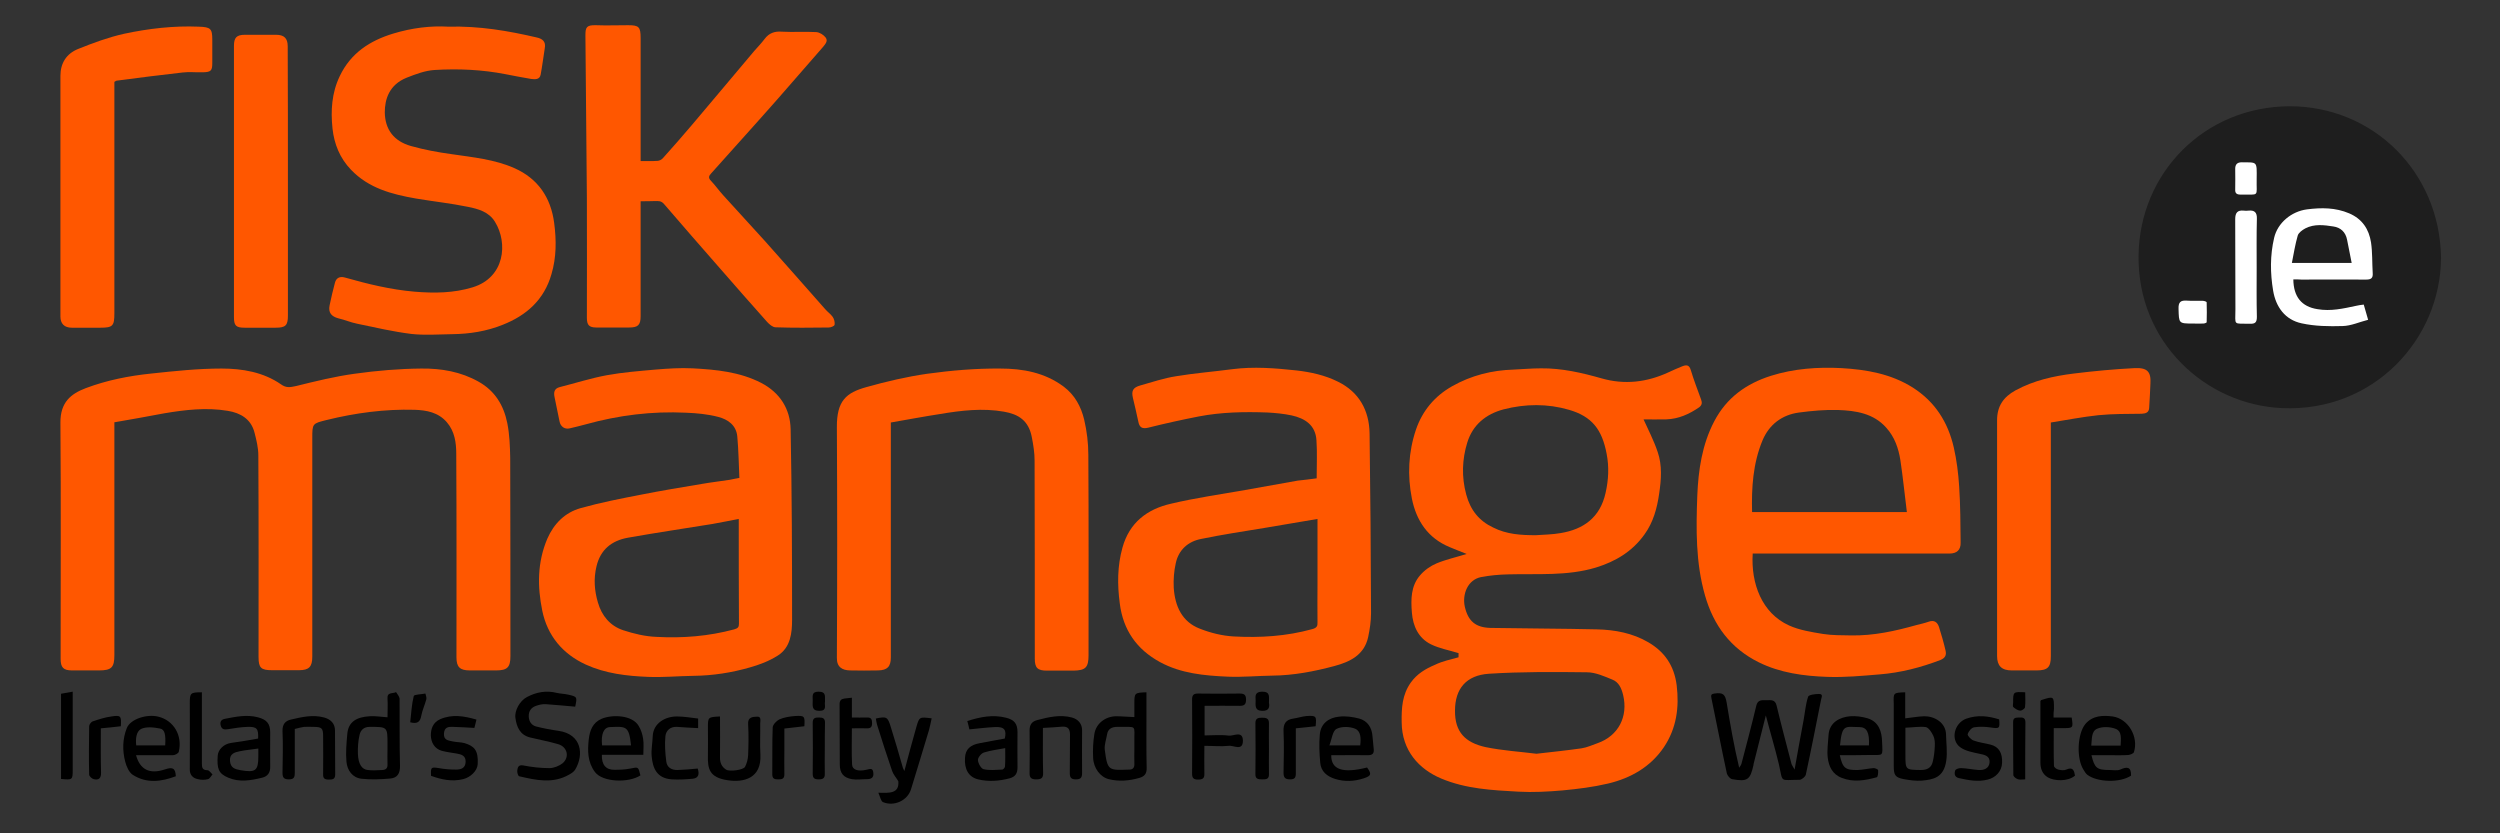 <?xml version="1.0" encoding="utf-8"?>
<!-- Generator: Adobe Illustrator 27.0.0, SVG Export Plug-In . SVG Version: 6.00 Build 0)  -->
<svg version="1.1" id="Layer_1" xmlns="http://www.w3.org/2000/svg" xmlns:xlink="http://www.w3.org/1999/xlink" x="0px" y="0px"
	 viewBox="0 0 1200 400" style="enable-background:new 0 0 1200 400;" xml:space="preserve">
<rect x="0" y="0" width="1200" height="400" fill="#333333" stroke="none"/>
<style type="text/css">
	.st0{fill:#FF5700;}
	.st1{fill:#1E1E1E;}
	.st2{fill:#FFFFFF;}
</style>
<g>
	<g>
		<path class="st0" d="M700.1,315.5c0-0.7,0-1.5,0-2c-4.5-1.4-9.1-2.2-13.2-4.2c-6.1-3-8.7-8.8-9.2-15.3c-0.5-6.3-0.5-12.7,3.9-17.8
			c2.1-2.5,5.1-4.6,8-5.8c4.6-1.9,9.6-3,14.4-4.5c-2.5-1-5.4-2.1-8.2-3.3c-10.4-4.3-16-12.7-18.1-23.3c-2.2-11.1-1.7-22.3,2-33.2
			c3.1-9,9-16,17.3-20.7c9.2-5.2,19.1-7.7,29.6-8c4.4-0.2,8.7-0.6,13.1-0.6c9.9-0.1,19.5,2.1,29,4.8c11.1,3.2,21.8,1.9,32.2-2.9
			c2.1-1,4.2-1.9,6.4-2.8c2-0.8,3.5-1,4.3,1.8c1.4,4.7,3.2,9.3,4.9,14c0.6,1.6,0.5,2.7-0.9,3.8c-4.8,3.3-9.9,5.6-15.8,5.8
			c-3.9,0.1-7.8,0-10.9,0c2.1,4.7,4.9,10,6.8,15.7c2.2,6.4,1.7,13.2,0.7,19.9c-1,7-2.8,13.8-7.1,19.7c-5.8,8.1-13.8,12.9-23.2,15.8
			c-13.9,4.2-28.1,2.9-42.3,3.3c-4.3,0.1-8.7,0.5-12.9,1.3c-6.4,1.3-9.1,8.2-7.8,14.2c1.6,7,5.2,10,12.3,10.2
			c17.1,0.3,34.1,0.3,51.2,0.7c8.6,0.2,17.1,1.8,24.6,6.2c7.9,4.6,12.4,11.3,13.6,20.6c1.3,10.7-0.1,20.7-6.1,29.7
			c-6.4,9.5-15.9,14.9-26.8,17.5c-7.2,1.7-14.5,2.6-21.9,3.3c-7,0.6-14.1,1-21.2,0.6c-12.5-0.7-25.1-1.3-37-6.3
			c-10.7-4.5-18.9-13.4-19-27c-0.1-6.8,0.2-13.2,4.4-19.1c3-4.2,7.1-6.6,11.6-8.5C692.5,317.3,696.2,316.6,700.1,315.5z
			 M737.2,256.9c3.9-0.3,7.9-0.3,11.8-1c11.1-1.8,19.1-7.5,21.7-19.4c1.4-6.2,1.7-12.4,0.5-18.6c-2.2-11.8-7.1-18-18.1-21.2
			c-10.3-3-20.9-2.9-31.4-0.2c-8.6,2.3-14.8,7.5-17.4,15.9c-2.5,8.1-2.8,16.5-0.5,25c2,7.4,6.1,12.6,12.9,15.8
			C723.2,256.5,730.1,256.9,737.2,256.9z M737.5,361.8c7.7-0.9,14.7-1.6,21.6-2.6c2.7-0.4,5.2-1.6,7.8-2.5
			c9.9-3.5,14.7-12.7,12.2-23.1c-0.8-3.3-2.1-6.2-5.2-7.4c-3.9-1.6-8.1-3.5-12.2-3.5c-15.7-0.2-31.4-0.3-47,0.7
			c-10.9,0.7-16.3,7.2-16.3,17.7c-0.1,10.2,4.8,15.3,14.6,17.5C721.2,360.3,729.7,360.8,737.5,361.8z"/>
	</g>
	<g>
		<path class="st0" d="M54.9,202.7c0,1.8,0,3,0,4.1c0,35.9,0,71.8,0,107.7c0,5.9-1.4,7.3-7.4,7.3c-4.3,0-8.6,0-12.9,0
			c-4.2,0-5.5-1.4-5.5-5.6c0-37.7,0.2-75.5-0.1-113.2c-0.1-10,5.1-14,12.2-16.7c10.1-3.8,20.7-5.9,31.4-7
			c11.2-1.2,22.5-2.4,33.7-2.4c10,0,20.1,1.7,28.6,7.6c2.5,1.8,4.4,1.4,7.2,0.8c9.3-2.3,18.6-4.6,28.1-5.9
			c10.6-1.5,21.4-2.4,32.1-2.5c9.5-0.1,18.9,1.5,27.4,6.3c7.9,4.4,12.1,11.4,13.8,19.9c1.1,5.5,1.3,11.2,1.4,16.8
			c0.1,31.7,0.1,63.4,0.1,95.1c0,5.3-1.5,6.8-6.9,6.8c-4.2,0-8.4,0-12.6,0c-4.7,0-6.4-1.6-6.4-6.2c0-32.6,0.1-65.1-0.1-97.7
			c0-5.3-0.7-10.8-4.5-15.2c-4.1-4.8-9.8-5.8-15.5-6c-14.3-0.4-28.4,1.5-42.2,4.9c-6.9,1.7-6.9,1.7-6.9,8.8c0,34.9,0,69.9,0,104.8
			c0,4.9-1.6,6.5-6.4,6.5c-4.3,0-8.6,0-12.9,0c-5.3,0-6.5-1.1-6.5-6.3c0-32.3,0.1-64.5-0.1-96.8c0-3.6-0.9-7.3-1.8-10.8
			c-1.6-6.6-6.7-9.6-12.9-10.6c-10.2-1.7-20.4-0.5-30.5,1.2C70.7,199.9,62.7,201.4,54.9,202.7z"/>
	</g>
	<g>
		<path class="st0" d="M841.3,265.7c-0.9,14.4,4.4,28.6,17.4,34.5c5.1,2.3,10.9,3.2,16.4,4.1c4.4,0.7,8.9,0.6,13.4,0.7
			c10.8,0.2,21.2-2.1,31.5-5c1.9-0.5,3.9-0.9,5.8-1.6c2.6-0.9,4.1,0.2,4.9,2.5c1.2,3.8,2.3,7.6,3.2,11.5c0.4,2-0.1,3.4-2.5,4.4
			c-9.4,3.6-19.1,6.1-29.1,6.9c-8.4,0.7-16.8,1.5-25.2,1.2c-11.3-0.4-22.6-1.9-32.9-7c-13.5-6.7-21.7-17.7-25.8-32.1
			c-4.5-15.7-4.3-31.8-3.7-47.9c0.5-12.3,2.3-24.6,8.2-35.8c5.9-11.2,15.2-17.9,27.1-21.7c11.1-3.5,22.6-4.3,34-3.7
			c11.9,0.7,23.6,2.7,34.1,9.3c10.7,6.8,16.9,16.6,19.7,28.7c1.4,6.1,2.2,12.5,2.6,18.8c0.6,9,0.6,18,0.7,27
			c0.1,3.4-1.8,5.2-5.3,5.2c-30.2,0-60.5,0-90.7,0C843.8,265.7,842.5,265.7,841.3,265.7z M841,245.8c24.8,0,49.1,0,74.3,0
			c-1.1-8.7-1.9-16.8-3.1-24.8c-0.9-5.8-2.8-11.3-6.8-15.7c-6.1-6.9-14.6-8.2-23.1-8.5c-6.2-0.2-12.5,0.4-18.7,1.2
			c-8.3,1.1-14.4,5.8-17.6,13.4C841.4,222.5,840.7,234.2,841,245.8z"/>
	</g>
	<g>
		<path class="st0" d="M632,229.6c0-6.5,0.3-12.4-0.1-18.2c-0.4-7.3-5.5-10.6-11.9-12c-3.8-0.8-7.8-1.2-11.7-1.4
			c-11-0.4-22-0.2-32.9,1.9c-8.2,1.6-16.3,3.4-24.3,5.4c-2.9,0.7-4.2-0.2-4.7-2.9c-0.8-3.8-1.7-7.6-2.6-11.4c-0.8-3.4,0-5,3.6-6
			c5.7-1.6,11.3-3.5,17.1-4.4c9-1.5,18.1-2.2,27.1-3.4c10.2-1.3,20.4-0.5,30.6,0.6c7,0.8,13.8,2.3,20,5.4c10.2,5,15,13.8,15.2,24.8
			c0.4,28.8,0.6,57.5,0.7,86.3c0,3.9-0.6,7.8-1.4,11.6c-1.9,8.5-8.7,11.8-16.2,13.8c-9.7,2.6-19.6,4.5-29.7,4.6
			c-7.2,0.1-14.4,0.8-21.5,0.5c-11.2-0.5-22.4-1.5-32.5-7c-11.2-6.1-17.7-15.4-19.3-28.1c-1.2-9-1.2-18,1.3-26.9
			c3.3-11.9,11.8-18.4,23.2-21c11.8-2.8,23.8-4.5,35.7-6.6c8.4-1.5,16.8-3,25.2-4.5C625.9,230.4,629,230,632,229.6z M632.4,249.1
			c-8.6,1.5-17,2.9-25.4,4.3c-10.2,1.7-20.4,3.2-30.5,5.3c-6.2,1.2-10.7,5.2-12.1,11.5c-0.9,3.9-1.2,8-1,12
			c0.6,8.7,3.9,16.3,12.6,19.6c5.1,2,10.7,3.4,16.2,3.7c12.7,0.7,25.3-0.1,37.6-3.5c2.3-0.6,2.7-1.5,2.6-3.4c-0.1-6,0-12,0-18.1
			C632.4,270.1,632.4,259.7,632.4,249.1z"/>
	</g>
	<g>
		<path class="st0" d="M354.9,229.4c-0.3-6.7-0.4-13.3-1-19.9c-0.5-5.4-4.5-8.2-9.2-9.4c-5-1.3-10.2-1.8-15.4-2
			c-16.3-0.8-32.4,1.2-48.2,5.6c-2.5,0.7-5.1,1.3-7.6,1.9c-2.4,0.6-4.4-0.8-4.9-3.2c-0.8-3.9-1.6-7.8-2.4-11.7
			c-0.5-2.4-0.2-4.2,2.5-4.9c7.5-1.9,15-4.3,22.6-5.7c7.7-1.4,15.5-2,23.3-2.7c6-0.5,12-0.9,17.9-0.6c11.3,0.6,22.6,1.7,32.9,7
			c9,4.7,13.9,12.5,14.1,22.2c0.6,30.5,0.7,61,0.7,91.4c0,6.4-0.7,13.4-6.9,17.3c-4.1,2.6-8.8,4.4-13.5,5.7
			c-8.7,2.5-17.7,3.9-26.9,4c-7.3,0.1-14.6,0.8-21.8,0.5c-10.2-0.4-20.5-1.6-29.9-5.9c-11.1-5.1-18.4-13.8-20.9-25.8
			c-2.4-11.7-2.4-23.3,2.4-34.6c3.2-7.3,8.5-12.6,16-14.7c9.6-2.7,19.4-4.6,29.2-6.5c9.6-1.9,19.3-3.5,28.9-5.1
			c4.5-0.8,9-1.3,13.5-2C351.8,230,353.1,229.7,354.9,229.4z M354.6,249.1c-4.4,0.8-8.5,1.7-12.6,2.4c-13.5,2.2-27.1,4.2-40.6,6.6
			c-7.8,1.4-13.2,5.7-15.1,13.8c-1.4,5.8-1,11.6,0.7,17.3c1.8,6.3,5.8,11.2,12.1,13.3c5.2,1.7,10.6,3,16,3.2
			c12.6,0.7,25-0.3,37.3-3.6c1.8-0.5,2.3-1.1,2.3-2.7C354.6,282.6,354.6,266.1,354.6,249.1z"/>
	</g>
	<g>
		<path class="st0" d="M427.6,202.8c0,26.2,0,51.4,0,76.7c0,12,0,24.1,0,36.1c0,4.4-1.7,6.1-6.1,6.2c-4.5,0.1-9,0.1-13.6,0
			c-3.5-0.1-6.3-1.5-6.2-6.1c0.2-36.9,0.2-73.8,0-110.6c-0.1-12.8,4.5-16.6,14.2-19.3c9.6-2.7,19.4-5,29.2-6.4
			c11.6-1.6,23.3-2.6,35-2.5c10.8,0,21.4,1.9,30.5,8.7c5.4,4.1,8.3,9.6,9.8,15.8c1.3,5.5,2,11.3,2,17c0.2,32,0.1,64.1,0.1,96.1
			c0,5.9-1.4,7.3-7.3,7.4c-4.2,0-8.4,0-12.6,0c-4.6,0-5.9-1.3-5.9-5.8c0-31.7,0-63.4-0.1-95.1c0-3.7-0.6-7.4-1.3-11
			c-1.5-8.2-6.5-11.2-13.4-12.4c-10.2-1.8-20.4-0.6-30.5,1.1C443.6,199.9,435.7,201.4,427.6,202.8z"/>
	</g>
	<g>
		<path class="st0" d="M984.4,202.8c0,1.9,0,3.2,0,4.5c0,35.9,0,71.8,0,107.7c0,5.3-1.5,6.8-6.9,6.8c-4,0-8,0-11.9,0
			c-4.8,0-7-2.2-7-6.9c0-37.7,0-75.5,0-113.2c0-6.7,3-11.1,8.8-14.3c8.8-4.8,18.3-6.9,28-8.1c9.7-1.2,19.4-2.1,29.2-2.6
			c6.1-0.3,8,1.7,7.6,7.6c-0.2,3.8-0.3,7.6-0.6,11.5c-0.1,2.1-1.5,2.7-3.5,2.8c-7,0.1-13.9,0-20.9,0.7
			C999.6,200.1,992,201.6,984.4,202.8z"/>
	</g>
</g>
<path class="st1" d="M1171.7,123.7c-0.2,39.3-32.5,74.1-76.2,72.2c-36.9-1.6-69.6-31.7-69-73.4c0.6-39.6,31.6-71.3,72.5-71.5
	C1139.1,51,1171.1,82.5,1171.7,123.7z"/>
<g>
	<g>
		<path class="st0" d="M307.5,96.6c0,1.5,0,2.7,0,3.8c0,17.1,0,34.2,0,51.3c0,4.3-1.2,5.5-5.5,5.5c-5.3,0-10.5,0-15.8,0
			c-3.4,0-4.5-1.2-4.5-4.6c0-19.1,0.1-38.3,0-57.4C281.5,69.1,281.2,43,281,17c0-3.9,0.5-5,5-4.9c5.2,0.2,10.3,0,15.5,0
			c5.2,0,6,0.8,6,6.2c0,18.4,0,36.8,0,55.2c0,1.2,0,2.3,0,3.8c2.9,0,5.6,0.1,8.3-0.1c0.8-0.1,1.8-0.6,2.4-1.3
			c4.7-5.2,9.3-10.5,13.9-15.9c4.3-5.1,8.6-10.2,12.9-15.3c5.7-6.7,11.4-13.5,17-20.2c1.7-1.9,3.5-3.8,5-5.8
			c2.1-2.8,4.8-3.8,8.3-3.5c5.5,0.3,11-0.1,16.5,0.2c1.6,0.1,3.5,1.3,4.5,2.6c1.3,1.7-0.2,3.2-1.4,4.7c-7.3,8.3-14.6,16.7-21.8,25
			c-5.1,5.8-10.3,11.6-15.5,17.4c-5.5,6.1-10.9,12.2-16.4,18.3c-0.9,1-1.3,1.9-0.1,3.2c2.2,2.3,4,4.9,6.2,7.3
			c6.5,7.2,13.1,14.3,19.6,21.5c9.8,11,19.5,22,29.2,33c1.1,1.3,2.6,2.3,3.6,3.7c0.7,1,1.1,2.6,0.9,3.8c-0.1,0.6-1.8,1.3-2.8,1.3
			c-8.5,0.1-17,0.2-25.5-0.1c-1.4,0-3-1.4-4.1-2.6c-7.7-8.6-15.2-17.2-22.8-25.9c-8.9-10.2-17.8-20.3-26.6-30.6
			c-1.4-1.7-2.8-1.5-4.4-1.5C312.1,96.6,310,96.6,307.5,96.6z"/>
	</g>
	<g>
		<path class="st0" d="M215.1,12.8c15-0.4,28.9,2,42.6,5.2c2.7,0.6,4.4,2,3.8,5.1c-0.7,4.3-1.2,8.6-2,12.8c-0.5,2.4-2.7,2.2-4.5,2
			c-4.2-0.7-8.3-1.5-12.4-2.3c-11.3-2.2-22.7-2.7-34.1-2c-4.5,0.3-9,2-13.3,3.7c-8.5,3.4-10.5,10.5-10.5,16.6
			c0.1,8.3,4.4,13.9,12.6,16.2c6.4,1.8,12.9,3,19.5,3.9c10.2,1.5,20.6,2.5,30.1,6.7c11.3,5,17.5,14.1,19.1,26.3
			c1.1,8.3,1.1,16.5-1.3,24.6c-3.5,12.3-12,19.8-23.4,24.3c-7.7,3.1-15.8,4.4-24.1,4.5c-6.6,0.1-13.3,0.6-19.7-0.1
			c-8.8-1.1-17.4-3.1-26-4.9c-3.1-0.6-6-1.9-9.1-2.6c-3.3-0.9-4.9-2.7-4.2-6.2c0.8-3.7,1.6-7.4,2.6-11c0.6-2.1,2.2-3.1,4.7-2.4
			c10.9,3.1,21.9,5.8,33.4,6.8c9.6,0.8,18.9,0.7,28-2.1c15.4-4.7,17-21.2,10.7-31.4c-2.9-4.8-8-6.2-12.9-7.2c-8.3-1.7-16.7-2.6-25-4
			c-11.5-2-22.7-4.9-31.2-13.8c-5.4-5.6-8.1-12.4-8.9-19.8c-0.9-8.6-0.4-17.1,3.5-25.2c5.3-11.1,14.5-17,25.7-20.4
			C197.7,13.4,206.7,12.3,215.1,12.8z"/>
	</g>
	<g>
		<path class="st0" d="M54.9,39.3c0,1.5,0,2.8,0,4.1c0,35.7,0,71.4,0,107.1c0,6-0.8,6.8-6.8,6.8c-4.5,0-9,0-13.6,0
			c-3.6,0-5.5-1.9-5.5-5.4c0-38.5,0-77,0-115.5c0-6.2,3-10.7,8.5-12.9c7.2-2.9,14.5-5.6,22.1-7.3c11.7-2.5,23.7-3.9,35.8-3.4
			c5.7,0.2,6.5,0.9,6.5,6.3c0,3.7,0,7.3,0,11c0,3.9-0.6,4.5-4.6,4.6c-3.2,0.1-6.5-0.3-9.7,0.1c-10.5,1.2-21,2.5-31.5,3.9
			C55.7,38.7,55.2,39.2,54.9,39.3z"/>
	</g>
	<g>
		<path class="st0" d="M138.2,87c0,21.5,0,43,0,64.5c0,4.7-1.1,5.8-5.9,5.8c-5,0-9.9,0-14.9,0c-4.1,0-5.1-1-5.1-5
			c0-35.5,0-70.9,0-106.4c0-8,0-15.9,0-23.9c0-4,1.3-5.3,5.3-5.3c5,0,9.9,0,14.9,0c3.9,0,5.6,1.7,5.6,5.5
			C138.2,43.8,138.2,65.4,138.2,87z"/>
	</g>
</g>
<path d="M847.6,343.4c-2,8-4,15.7-5.9,23.4c0,0.1,0,0.2,0,0.3c-1.6,7.3-2.9,8.2-10.3,6.9c-1-0.2-2.2-1.7-2.5-2.7
	c-2.6-12-4.9-24.1-7.4-36.1c-0.4-1.7,0-2.1,1.4-2.3c4.1-0.6,5.2,0.3,5.9,4.4c1.7,10.4,3.5,20.7,6,31.2c0.4-0.6,0.9-1.2,1.1-1.9
	c2.4-9.2,4.9-18.5,7.1-27.8c0.7-3.1,2.8-2.7,4.9-2.7c2.1,0,4.2-0.5,4.9,2.7c2.2,9.3,4.7,18.5,7.1,27.8c0.2,0.7,0.7,1.3,1.5,2.8
	c1.5-8.6,2.9-16.1,4.3-23.6c0.7-3.8,1-7.8,2.2-11.4c0.3-0.9,3.4-1.3,5.2-1.3c2.2,0,1.2,1.6,1,2.8c-2.4,12-4.7,23.9-7.3,35.9
	c-0.2,1-2,2.5-3,2.5c-9.7,0-7.9,1.7-9.9-7.3C852,359,849.7,351.5,847.6,343.4z"/>
<path d="M276.1,339.2c-4.9-0.4-9.5-0.9-14.2-1.2c-1.5-0.1-3.2,0.3-4.6,0.8c-2.3,0.8-3.6,2.5-3.5,5.1c0.1,2.4,1.3,4.2,3.5,4.8
	c3.5,0.9,7.2,1.6,10.8,2.1c11.1,1.6,12.3,11.4,8,18.6c-0.6,1-1.8,1.8-2.9,2.4c-7.8,4.5-15.9,2.7-24,0.8c-0.5-0.1-1.1-1.9-0.9-2.9
	c0.2-1.3,0.5-2.7,2.8-2.3c4.1,0.8,8.4,1.3,12.6,1.3c2.1,0,4.6-1,6.3-2.3c3.5-2.9,2.4-7.9-2.1-9.2c-4.4-1.3-9-2.1-13.4-3.2
	c-4.9-1.2-6.5-5-7.1-9.4c-0.5-3.5,2.1-8.2,5.5-10c4.5-2.4,9.3-3.3,14.4-2c1.7,0.4,3.6,0.4,5.3,0.8
	C277.1,334.4,277.1,334.5,276.1,339.2z"/>
<path d="M186,344.3c0-3.1,0.2-6,0-8.9c-0.3-3.4,2.6-2.3,4.1-3.2c0.6,1,1.6,2.1,1.7,3.1c0.1,10.7-0.1,21.5,0.2,32.2
	c0.1,3.8-1.3,5.9-4.7,6.2c-4.6,0.4-9.3,0.6-13.8,0.1c-4.3-0.5-6.8-4-7.2-8.1c-0.4-4.4,0-8.9,0.4-13.4c0.5-5.9,4.5-8.1,10.7-8.5
	C180.1,343.6,182.8,344.1,186,344.3z M186,359.2c0-0.6,0-1.3,0-1.9c0-8.5,0-8.4-8.6-8.4c-2.8,0-4.3,1.6-4.8,3.8
	c-0.7,3-0.9,6.1-0.8,9.2c0.2,4.9,1.9,7.4,4.7,7.7c2.3,0.3,4.7,0.1,7.1,0c1.5-0.1,2.5-0.8,2.4-2.6C185.9,364.3,186,361.7,186,359.2z"
	/>
<path d="M914.5,332.3c0,4.4,0,8.5,0,12.5c3-0.3,6-0.9,9.1-1c4.7-0.1,10.4,2.9,10.5,8.8c0.1,4.2,0.7,8.5,0.1,12.6
	c-1.2,8.1-6.2,9-11.8,9.5c-2.8,0.2-5.7-0.2-8.5-0.7c-4.2-0.8-4.9-1.9-4.9-6.3c0-10,0-20,0-30C908.8,332.5,908.8,332.5,914.5,332.3z
	 M914.6,349.3c0,4.7,0,8.7,0,12.8c0,7.5,0,7.4,7.4,7.5c3,0,5-1,5.7-3.9c0.6-2.4,0.9-5,1-7.5c0.1-1.7,0-3.5-0.7-5
	c-0.8-1.7-2.2-3.9-3.6-4.2C921.4,348.6,918,349.2,914.6,349.3z"/>
<path d="M544.5,344.2c0-2.3,0-4.5,0-6.6c0-5,0.1-5.1,5.8-5.3c0,3.4,0,6.8,0,10.2c0,8.7-0.1,17.4,0.1,26.1c0.1,2.8-1.1,4.1-3.5,4.8
	c-4.9,1.4-9.8,1.8-14.7,0.6c-4-1-7.3-5.2-7.5-10.3c-0.2-3.8,0-7.7,0.6-11.4c0.8-5,5.2-8.4,10.4-8.5
	C538.4,343.8,541.3,344.1,544.5,344.2z M544.5,359.4c0-0.9,0-1.7,0-2.6c-0.2-9.4,1.8-7.7-8.3-7.9c-2.4,0-4.4,0.9-4.8,3.6
	c-0.4,2.5-1.4,5-1.1,7.4c1.3,10.3,1.9,9.8,11.9,9.5c1.6,0,2.4-1,2.3-2.8C544.4,364.3,544.5,361.8,544.5,359.4z"/>
<path d="M65.3,362.5c1.9,6.9,6.5,9.3,13.9,6.8c3.6-1.2,5-0.7,5.2,3.3c-6.9,2.6-14,3.6-20.7-0.7c-1.8-1.2-3-4-3.6-6.3
	c-1.4-5.4-1.3-11,0.8-16.2c1.7-4.2,9.5-6.8,15.1-5.4c7.4,1.8,11.7,9.1,9.8,16.9c-0.2,0.7-1.8,1.6-2.8,1.6
	C77.1,362.5,71.3,362.5,65.3,362.5z M79.3,357.8c0.3-5.2-0.2-7.7-2.5-8.1c-3-0.6-6.6-1-9.1,0.2c-2.3,1.2-2.7,4.8-2.3,7.9
	C70.2,357.8,74.6,357.8,79.3,357.8z"/>
<path d="M1003.9,362.5c1.5,6.2,2.6,7.1,8.7,7.1c1.7,0,3.7,0.4,5.1-0.2c3.3-1.5,5.3-1.4,5.2,2.9c-5.1,3.5-16.3,3.3-21.1-0.5
	c-0.7-0.6-1.2-1.5-1.7-2.3c-3.5-5.4-3-17.3,0.9-22c3.5-4.1,8.4-4.2,13.1-3.6c7.5,1.1,12.5,9.8,10.2,17.1c-0.2,0.7-1.8,1.3-2.7,1.4
	c-2.9,0.2-5.8,0.1-8.7,0.1C1010,362.5,1007.1,362.5,1003.9,362.5z M1017.9,357.9c0.1-3.2,0.8-6.9-2.5-8.1c-2.7-1-6.3-1.1-8.8,0
	c-2.9,1.3-2.4,5.1-2.8,8.1C1008.6,357.9,1013.1,357.9,1017.9,357.9z"/>
<path d="M639,362.5c-0.1,6.8,5.3,8.9,17.2,5.9c2.3,3.2,2,4-1.6,5.2c-4.6,1.5-9.2,1.7-13.7,0.3c-3.9-1.2-6.9-3.6-7.2-7.9
	c-0.4-4.4-0.6-8.9-0.2-13.3c0.4-5.4,4.3-8.2,9.2-8.7c3.2-0.4,6.6,0.1,9.7,0.9c4,1.1,6.1,4.3,6.4,8.5c0.2,2.1,0.4,4.2,0.6,6.3
	c0.2,2.1-0.8,2.8-2.8,2.8c-4.8-0.1-9.7,0-14.5,0C641.1,362.5,640,362.5,639,362.5z M652.9,357.8c0.4-3.2,0.4-6.8-2.4-8
	c-2.6-1.1-6.6-1.2-9,0.1c-1.9,1-2.2,4.9-3.4,7.9C643.6,357.8,648.2,357.8,652.9,357.8z"/>
<path d="M288.9,362.3c-0.2,4.8,2,7.3,6.1,7.2c2.5,0,5.1-0.1,7.6-0.6c3.8-0.8,3.8-0.9,4.8,3.3c-5.7,3.7-18.1,3.3-21.8-1.6
	c-3.6-4.8-3.6-10.2-3-15.7c0.5-4.2,1.8-8,6.2-9.9c5-2.1,14.7-1.9,17.8,3.5c1.1,1.8,1.8,4,2.1,6.1c0.4,2.4,0.1,4.9,0.1,7.7
	C302.1,362.3,295.6,362.3,288.9,362.3z M302.9,357.8c-1-9.5-2.4-9.1-10.1-8.8c-3,0.1-4.4,3.4-3.8,8.8
	C293.5,357.8,298.1,357.8,302.9,357.8z"/>
<path d="M883.1,362.5c1.4,6.2,2.6,7.2,8.6,7.1c2.5-0.1,5-0.7,7.5-0.9c0.8-0.1,2.3,0.6,2.3,1c0.1,1.2-0.1,3.3-0.7,3.4
	c-5.5,1.5-11.1,2.5-16.7,0.3c-4.6-1.7-6.3-5.6-6.8-9.8c-0.4-3.5,0.2-7.2,0.4-10.8c0.4-6.1,5.5-8.6,10.4-9c2.8-0.2,5.7,0.2,8.4,1
	c5.4,1.7,6.8,6.5,6.9,11.3c0.3,7.3,0.8,6.2-6,6.3C892.8,362.5,888,362.5,883.1,362.5z M897.1,357.8c0.3-6.1-1-8.8-4.6-8.8
	c-6.9-0.1-8.3-1.5-9.3,8.8C887.7,357.8,892.3,357.8,897.1,357.8z"/>
<path d="M482.3,354.5c0.9-4,0-5.8-4.9-5.5c-4,0.2-8,0.7-12.1,1.1c-0.3-1.3-0.6-2.6-1-4c6.2-2,12.3-3.2,18.6-1.6c4,1,5.5,2.9,5.5,7
	c0,5.6-0.1,11.2,0,16.8c0,2.8-0.9,4.5-3.8,5.3c-5,1.3-10,1.7-15.1,0.5c-4.5-1.1-6.7-4.8-6.3-10.4c0.2-4,2.5-6.2,7.2-7
	C474.3,356,478.2,355.2,482.3,354.5z M482.5,359.1c-3.7,0.7-7,1.1-10.2,2.1c-1.3,0.4-2.9,2.4-2.9,3.6c0.1,1.6,1.5,4.1,2.7,4.4
	c2.9,0.7,6,0.3,9,0.2c0.5,0,1.3-1,1.3-1.5C482.6,365.1,482.5,362.2,482.5,359.1z"/>
<path d="M123.9,354.5c0.2-4.8-0.6-5.7-5-5.6c-3.2,0.1-6.3,0.6-9.4,1.1c-1.8,0.3-3.1,0.2-3.6-1.9c-0.4-1.8,0.4-2.8,2.2-3.1
	c5.2-1,10.4-2.1,15.7-0.7c4.2,1.1,5.9,3,5.9,7.3c0,5.5-0.1,11,0,16.4c0.1,2.9-1.3,4.7-3.9,5.3c-5.4,1.3-10.8,2.3-16.2,0
	c-4.8-2-5.5-4.4-5.1-10.6c0.2-2.9,2.9-5.6,6.4-6.1C115.3,356,119.5,355.3,123.9,354.5z M124,359.3c-3.2,0.5-6.1,0.7-8.9,1.3
	c-2.5,0.5-5,1.2-4.7,4.7c0.3,3.3,2.3,3.9,5.1,4.4c7.1,1.2,8.5,0.3,8.5-6.6C124,361.9,124,360.7,124,359.3z"/>
<path d="M578.1,358c0,4.7-0.1,9,0,13.3c0.1,2.4-0.9,2.9-3.1,2.9c-2.1,0-2.8-0.8-2.8-2.8c0.1-11.9,0.1-23.8,0-35.7
	c0-2.1,0.8-2.8,2.8-2.8c6.7,0.1,13.3,0.1,20,0c2.1,0,3.1,0.5,3.1,2.9c0,2.2-0.7,3-3,3c-5.6-0.1-11.1,0-16.9,0c0,4.8,0,9.3,0,14.2
	c3.9,0,7.8-0.4,11.6,0.1c2.3,0.3,6.7-2.6,6.8,2.4c0,5.3-4.6,2.1-6.9,2.5C586.1,358.4,582.3,358,578.1,358z"/>
<path d="M421.6,380.5c5.5,0.2,10.1,0.4,9.6-5.5c-1-1.7-2.4-3.2-3-5c-2.5-7.3-4.9-14.7-7.2-22.1c-0.3-1-0.4-2-0.6-3
	c5.1-1.1,5.7-0.8,7.1,3.8c2.1,6.6,4,13.3,5.9,19.9c0.1,0.3,0.3,0.7,0.7,1.5c2-7.5,3.8-14.4,5.8-21.3c1.4-4.8,1.5-4.7,7.3-4
	c-0.4,1.9-0.8,3.8-1.3,5.7c-2.8,9.4-5.7,18.8-8.6,28.3c-1.6,5.4-8.1,8.5-13.5,6.2C422.8,384.5,422.5,382.5,421.6,380.5z"/>
<path d="M500.6,349.4c0,7.6-0.1,14.6,0.1,21.5c0.1,2.7-1,3.2-3.4,3.2c-2.4,0-3.2-0.9-3.1-3.2c0.1-6.8,0.1-13.5,0-20.3
	c0-2.7,1-4.3,3.8-5c5.4-1.4,10.9-2.7,16.5-1.2c3,0.8,4.9,3,4.9,6.1c0,6.9-0.1,13.7,0,20.6c0,2.3-0.8,3-3,3c-2.4,0-2.9-1-2.9-3.1
	c0.1-6.1,0-12.2,0.1-18.4c0-2.7-1-4-3.8-3.8C506.8,349.1,503.9,349.2,500.6,349.4z"/>
<path d="M141.5,349.9c0,7.1,0,14.1,0,21c0,2-0.3,3.2-2.8,3.2c-2.5,0-3.1-0.9-3.1-3.2c0.1-6.7,0.3-13.3,0-20c-0.1-3.3,1.4-4.9,4-5.5
	c5.2-1.2,10.5-2.5,16-1c3.2,0.9,5.2,2.9,5.2,6.3c0.1,7,0,14,0.1,21c0,2.4-1.3,2.5-3.1,2.5c-1.9,0-2.8-0.5-2.7-2.6c0.1-6,0-12,0-18.1
	c0-4-0.6-4.6-4.7-4.6c-1.5,0-3-0.1-4.5,0C144.5,349.1,143.2,349.5,141.5,349.9z"/>
<path d="M345.6,343.9c0,6.7,0.1,13.1,0,19.5c-0.1,2.6,0.8,4.7,2.9,6c1.6,1.1,8.3,0.2,9.1-1.3c0.9-1.7,1.4-3.7,1.5-5.6
	c0.2-4.9,0.3-9.9,0-14.8c-0.3-3.6,2.3-3.6,4.2-3.7c2.3-0.2,1.6,2,1.6,3.4c0.1,4.9-0.2,9.9,0.1,14.8c0.6,11.5-8.1,13.5-15.8,12.3
	c-8.6-1.3-9.6-5.3-9.4-12c0.1-4.4,0-8.8,0-13.2C339.8,344.2,339.8,344.2,345.6,343.9z"/>
<path d="M228.7,345.4c-0.4,1.8-0.7,2.8-1,4c-3.4-0.2-6.8-0.4-10.2-0.5c-2.3-0.1-4.2,0.1-4.4,3.2c-0.2,3.3,2.2,3.3,4.3,3.8
	c1.8,0.4,3.8,0.3,5.6,0.8c4.5,1.4,6.7,3.3,6.3,10.1c-0.2,3.2-3.4,6.3-7,7.2c-5.4,1.3-10.4,0.2-15.4-1.6c-0.2-4.2,0-4.3,3.8-3.7
	c2.7,0.5,5.5,0.7,8.2,0.7c2.4,0,4.5-0.7,4.6-3.7c0.1-3-2-3.6-4.3-4c-2.4-0.4-4.8-0.7-7.1-1.3c-3.6-1-5.2-4.1-5.3-7.4
	c0-3.2,1-6.2,4.5-7.8C217.1,342.7,222.8,343.7,228.7,345.4z"/>
<path d="M959.6,345.3c0.4,4.4,0.1,4.5-4,3.9c-2.6-0.4-5.4-0.5-8-0.1c-1.3,0.2-2.7,1.9-3.1,3.3c-0.2,0.7,1.5,2.5,2.7,3
	c2.6,1,5.5,1.3,8.2,2c4.1,1,5.8,4.1,5.6,8.7c-0.1,4.1-3.1,7.2-6.9,8.1c-4.7,1.2-9.2,0.3-13.8-0.7c-2.2-0.5-2.3-2.2-1.8-3.7
	c0.3-0.7,1.9-1.2,3-1.1c2.7,0.1,5.4,0.7,8.2,0.9c2.6,0.2,5.1-0.8,5.3-3.7c0.2-3-2.3-3.6-4.9-4.1c-3.2-0.7-6.8-1.3-9.3-3.2
	c-4.7-3.6-2.7-11.5,2.9-13.6C949.3,343,954.4,343.7,959.6,345.3z"/>
<path d="M985.7,344.4c3.2,0,5.9,0,8.7,0c0.8,5,0.7,5.1-4,5.1c-1.4,0-2.8,0-4.6,0c0,6.1-0.1,12.1,0.1,18.1c0,0.7,1.2,1.6,2.1,1.8
	c1.2,0.3,2.7,0.5,3.8,0c3.3-1.5,3.8,0.6,4.2,2.9c-3.5,3-10.1,2.6-13.1,0.8c-2.6-1.6-3.5-4.2-3.5-7c0-9.9,0-19.8,0-29.6
	c0.2-0.3,0.3-0.5,0.5-0.5c6-1.9,6-1.9,6,4.3C985.7,341.6,985.7,342.8,985.7,344.4z"/>
<path d="M408.9,334.9c0,3.2,0,6.1,0,9.5c2.5,0,4.8,0.1,7.2,0c2.1-0.1,2.5,0.9,2.5,2.8c0,1.8-0.8,2.5-2.5,2.4c-2.2-0.1-4.5,0-7.2,0
	c0,5.9-0.2,11.7,0.1,17.4c0.1,2.5,2.8,3.4,6.8,2.5c1.7-0.3,3.1-1.2,3.4,1.4c0.3,2.5-1.1,3.1-3.2,3.1c-2.4,0-4.8,0.4-7.1,0
	c-4-0.7-5.8-2.9-5.8-7c-0.1-9.7,0-19.3-0.1-29c0-1.8,0.8-2.5,2.3-2.7C406.4,335.2,407.4,335.1,408.9,334.9z"/>
<path d="M334.9,368.9c0.9,2.7,0.4,4.6-2.4,4.9c-3.3,0.3-6.7,0.5-10,0.3c-7.5-0.5-9.2-5.7-9.7-11.1c-0.3-3.1,0.4-6.3,0.5-9.5
	c0.2-6.3,5.9-9.6,11.6-9.6c3.4,0,6.7,0.6,10.2,1c0,1.7,0,3.1,0,4.6c-3.4-0.2-6.8-0.3-10.1-0.6c-3.3-0.2-5.3,1.8-5.6,4.4
	c-0.4,4-0.1,8.1,0.4,12.1c0.3,3,2.6,4.3,5.5,4.2C328.4,369.5,331.7,369.2,334.9,368.9z"/>
<path d="M96.9,332.3c0,6.1,0,12.2,0,18.3c0,5.3,0,10.5,0,15.8c0,2,0.2,3.3,2.7,3.3c0.8,0,1.6,1.3,2.4,2c-0.7,0.8-1.3,2.1-2.2,2.3
	c-1.5,0.4-3.3,0.4-4.8,0c-2.5-0.5-4-2.1-3.9-4.9c0.1-10.5,0-21,0-31.6C91.1,332.6,91.4,332.3,96.9,332.3z"/>
<path d="M29.3,333c1.9-0.3,3.6-0.6,5.6-1c0,2.4,0,4.5,0,6.6c0,10.2,0,20.4,0,30.6c0,5.2,0,5.2-5.6,4.7
	C29.3,360.3,29.3,346.7,29.3,333z"/>
<path d="M58,348.6c-3.2,0.4-6.3,0.7-9.6,1c0,7.1-0.1,14.1,0.1,21.1c0.1,2.8-1,3.9-3.5,3.3c-0.9-0.2-2.2-1.4-2.2-2.2
	c-0.2-7.7-0.1-15.5,0-23.2c0-0.8,0.9-2,1.6-2.3c3-1,6-2,9.1-2.4C58,343.2,58.3,343.6,58,348.6z"/>
<path d="M631.5,348.6c-3.2,0.3-6.1,0.7-9.5,1c0,7.2,0,14.4,0,21.6c0,2-0.5,2.9-2.7,2.9c-2.4,0-3.2-0.8-3.2-3.2
	c0.1-6.6,0.3-13.1,0-19.7c-0.2-3.8,1.1-5.8,4.8-6.3c2.1-0.3,4.1-1,6.2-1.2C631.8,343.4,632,343.7,631.5,348.6z"/>
<path d="M386.1,348.6c-3.2,0.4-6.1,0.7-9.6,1.1c0,3.3,0,6.7,0,10.1c0,4-0.1,8,0,11.9c0,2.2-1.2,2.4-2.9,2.4c-1.7,0-2.9-0.2-2.9-2.4
	c0.1-7.5-0.1-15.1,0.2-22.6c0.1-1.3,1.8-3.1,3.2-3.8c2.3-1,4.9-1.4,7.4-1.6C386.2,343.4,386.4,343.7,386.1,348.6z"/>
<path d="M609.1,359.6c0,4-0.1,7.9,0,11.9c0.1,2.6-1.4,2.6-3.3,2.6c-2,0-3.3-0.2-3.2-2.7c0.1-8.1,0.1-16.3,0-24.4
	c0-2.3,1.5-2.5,3.1-2.5c1.8,0,3.4,0.1,3.4,2.6C609,351.2,609.1,355.4,609.1,359.6z"/>
<path d="M972.1,374.1c-1.5,0-2.7,0.3-3.6-0.1c-0.9-0.3-2.1-1.3-2.1-2c-0.1-8.5-0.1-17-0.1-25.5c0-2.3,1.6-2,3.2-2.1
	c1.6-0.1,2.7,0.3,2.7,2.3C972.1,355.7,972.1,364.7,972.1,374.1z"/>
<path d="M395.9,359.5c0,4-0.1,8,0,11.9c0.1,2.2-1,2.7-2.9,2.7c-2,0-2.9-0.5-2.9-2.7c0.1-8.2,0.1-16.3,0-24.5c0-2.4,1.3-2.5,3.1-2.5
	c1.9,0,2.8,0.5,2.8,2.5C395.9,351.1,395.9,355.3,395.9,359.5z"/>
<path d="M196.9,346.7c0.5-4.3,0.7-8.6,1.7-12.6c0.2-0.8,3.7-0.8,5.6-1.2c0.2,1,0.7,2,0.4,2.9c-0.7,2.6-1.9,5.1-2.4,7.8
	C201.7,346.5,200.3,347.6,196.9,346.7z"/>
<path d="M609.1,337.3c0.4,2.2,0,4-3.3,3.9c-3.7-0.1-3.1-2.7-3.1-5c-0.1-2.2-0.4-4.1,3.1-4.2C610,332,609,334.6,609.1,337.3z"/>
<path d="M972.1,332.3c0,2.4,0.2,4.8-0.1,7.2c-0.1,0.7-1.6,1.7-2.4,1.6c-1.1-0.1-2.3-0.9-3.2-1.7c-0.4-0.3-0.1-1.4-0.1-2.2
	C966.3,332,966.3,332,972.1,332.3z"/>
<path d="M396,336.8c-0.4,1.7,1.2,4.4-2.7,4.4c-3.8,0-3.2-2.5-3.2-4.8c0.1-2-0.8-4.4,2.8-4.4C396.9,332,395.8,334.6,396,336.8z"/>
<path class="st2" d="M1100.8,134.1c0.1,8.3,3.9,13.1,11.6,14.3c6.4,1.1,12.4-0.3,18.5-1.6c1.1-0.3,2.3-0.4,3.7-0.6
	c0.7,2.3,1.3,4.5,2.1,7.3c-4.3,1.1-8.2,2.9-12.2,3c-6.6,0.2-13.3,0.1-19.7-1.3c-8-1.7-12.4-7.9-13.7-15.7
	c-1.4-8.4-1.5-16.9,0.5-25.4c1.7-7.2,8.3-12.6,15.7-13.6c7-0.9,13.7-0.9,20.3,1.9c6.3,2.7,9.5,7.6,10.5,14c0.7,4.8,0.5,9.8,0.8,14.7
	c0.2,2.5-0.9,3.1-3.2,3.1c-10.3-0.1-20.7,0-31,0C1103.4,134.1,1102.3,134.1,1100.8,134.1z M1128.8,126.2c-0.8-3.8-1.5-7.5-2.2-11.1
	c-0.7-3.7-3.1-5.9-6.6-6.4c-4.5-0.7-9.1-1.3-13.4,0.9c-1.5,0.8-3.3,2.1-3.7,3.5c-1.2,4.2-1.9,8.5-2.8,13.1
	C1110,126.2,1119.1,126.2,1128.8,126.2z"/>
<path class="st2" d="M1083.2,128.6c0,7.8-0.1,15.7,0.1,23.5c0,2.6-0.8,3.4-3.3,3.3c-8.3-0.2-7,1.1-7-7c-0.1-14.4,0-28.8-0.1-43.2
	c0-3.1,1.1-4.4,4.1-4.1c0.7,0.1,1.5,0.1,2.3,0c2.9-0.3,4.1,0.9,4,3.9C1083.1,112.9,1083.2,120.7,1083.2,128.6z"/>
<path class="st2" d="M1083.2,86c-0.2,8.7,1.7,7.3-7.8,7.4c-1.7,0-2.6-0.6-2.5-2.4c0.1-3.3,0-6.7,0-10c0-2.1,1-3.1,3.1-3.1
	C1083.6,78,1083.3,77.2,1083.2,86z"/>
<path class="st2" d="M1052.8,155.3c-7.1,0-6.9,0-7.1-7.1c-0.1-3.2,1-4.1,4-3.9c2.5,0.2,5.1,0,7.7,0.1c0.6,0,1.8,0.4,1.8,0.7
	c0.1,3.2,0.1,6.4,0,9.6c0,0.2-1,0.6-1.6,0.6C1056,155.4,1054.4,155.3,1052.8,155.3z"/>
</svg>
